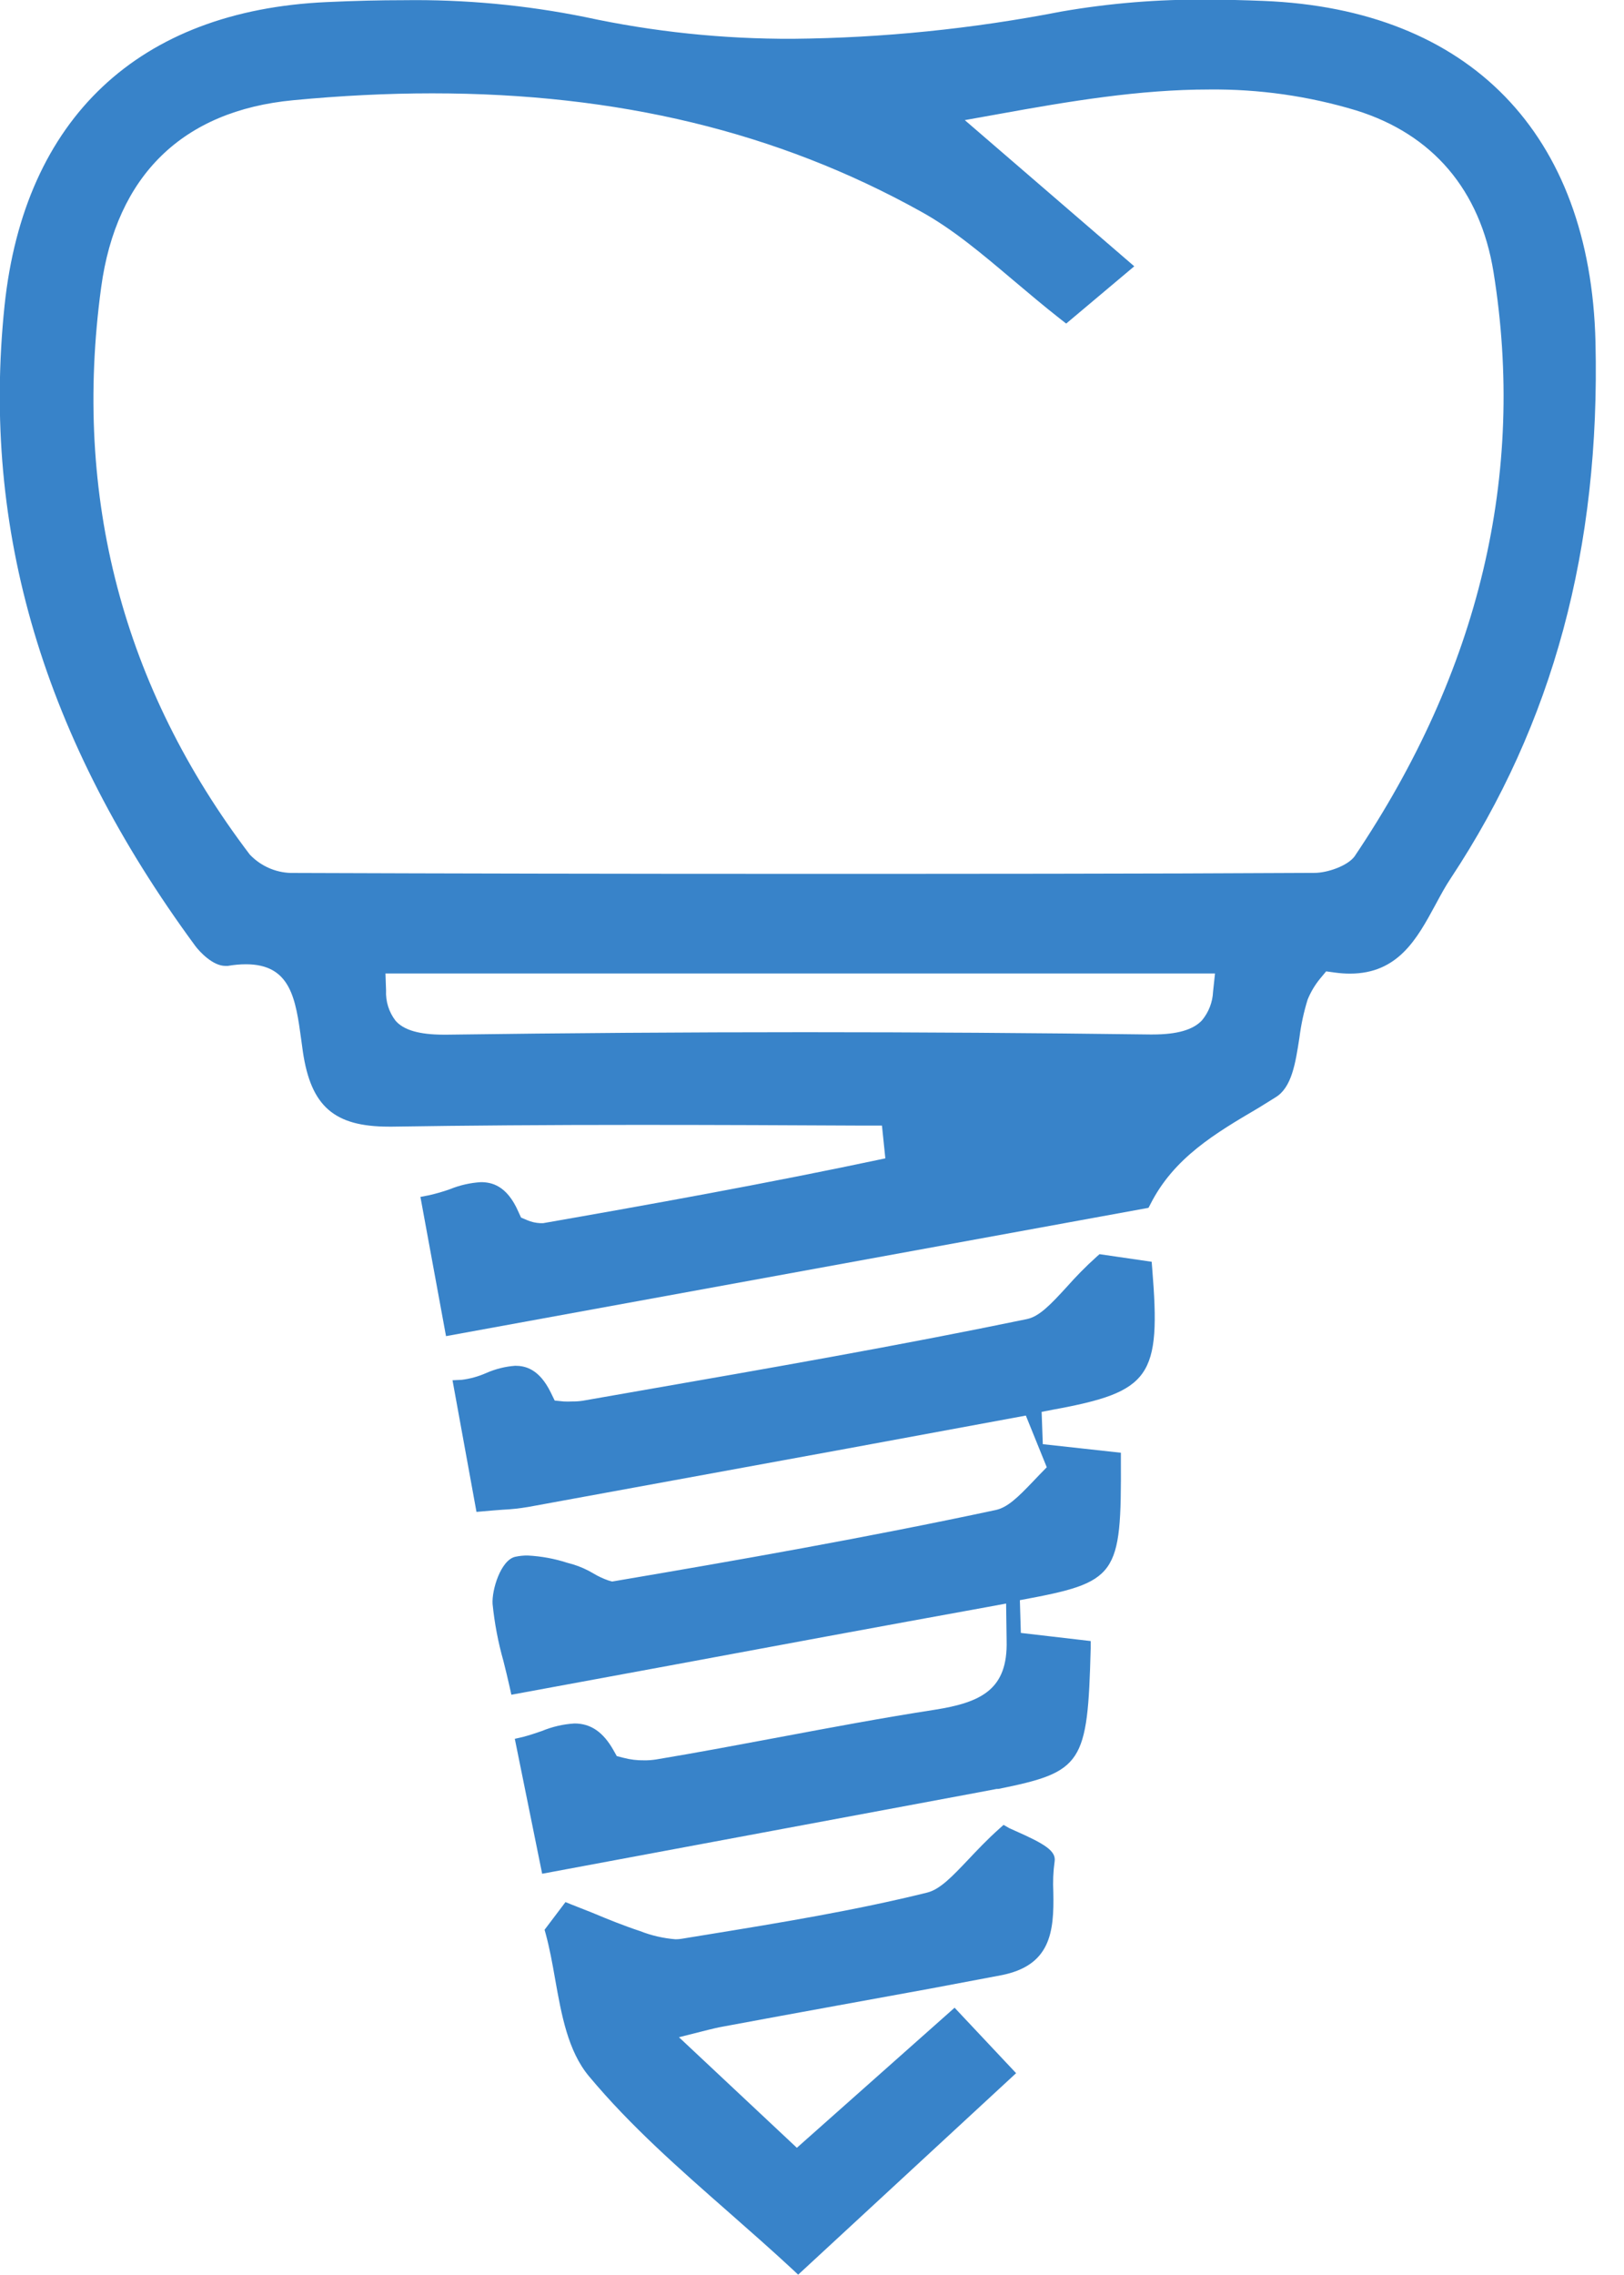 <svg width="25" height="35" viewBox="0 0 25 35" fill="none" xmlns="http://www.w3.org/2000/svg">
<path d="M6.472 18.414L6.597 18.39C6.71 18.365 6.821 18.333 6.93 18.294C7.08 18.233 7.24 18.197 7.402 18.187C7.564 18.187 7.801 18.234 7.979 18.64L8.021 18.732L8.113 18.771C8.178 18.799 8.247 18.815 8.318 18.818H8.361C9.946 18.541 11.791 18.211 13.629 17.821L13.577 17.317H13.313C12.173 17.311 10.995 17.306 9.836 17.306C8.395 17.306 7.193 17.315 6.045 17.333H5.986C5.146 17.333 4.788 17.022 4.663 16.184C4.654 16.123 4.646 16.058 4.638 16.001C4.552 15.372 4.479 14.835 3.787 14.835C3.693 14.835 3.599 14.844 3.507 14.86H3.468C3.274 14.86 3.07 14.639 3.007 14.554C0.67 11.379 -0.29 8.154 0.07 4.702C0.374 1.82 2.136 0.161 5.031 0.032C5.462 0.012 5.85 0.003 6.214 0.003C7.152 -0.01 8.09 0.077 9.01 0.263C10.06 0.49 11.13 0.601 12.204 0.597C13.592 0.584 14.975 0.443 16.337 0.178C17.081 0.049 17.836 -0.013 18.591 -0.005C18.863 -0.005 19.144 0.002 19.449 0.014C22.623 0.14 24.483 2.057 24.561 5.26C24.636 8.435 23.907 11.133 22.335 13.509C22.25 13.635 22.175 13.776 22.096 13.922C21.814 14.442 21.523 14.979 20.78 14.979C20.704 14.979 20.628 14.973 20.553 14.963L20.415 14.944L20.325 15.052C20.244 15.15 20.178 15.26 20.13 15.378C20.071 15.568 20.029 15.762 20.004 15.96C19.943 16.357 19.886 16.732 19.634 16.883L19.378 17.042C18.706 17.437 18.071 17.811 17.709 18.527L17.68 18.582L6.866 20.556L6.472 18.414ZM5.943 15.237C5.935 15.404 5.986 15.569 6.088 15.702C6.214 15.849 6.457 15.918 6.835 15.918H6.877C8.707 15.893 10.562 15.88 12.39 15.88C14.152 15.88 15.942 15.892 17.699 15.915H17.742C18.119 15.915 18.365 15.845 18.504 15.697C18.607 15.572 18.667 15.418 18.674 15.256L18.704 14.977H5.934L5.943 15.237ZM6.653 1.436C5.966 1.436 5.245 1.472 4.513 1.542C2.812 1.703 1.791 2.699 1.557 4.423C1.12 7.641 1.891 10.577 3.846 13.148C4.011 13.321 4.237 13.423 4.476 13.43C7 13.439 9.576 13.444 12.131 13.444C14.814 13.444 17.543 13.444 20.235 13.429C20.437 13.429 20.744 13.32 20.851 13.177C22.773 10.325 23.494 7.302 22.991 4.184C22.787 2.925 22.057 2.066 20.878 1.699C20.143 1.477 19.38 1.369 18.613 1.377C17.548 1.377 16.473 1.555 15.372 1.755L14.852 1.848L17.461 4.097L16.413 4.978L16.332 4.915C16.07 4.71 15.829 4.505 15.592 4.306C15.116 3.904 14.667 3.524 14.172 3.252C11.968 2.028 9.508 1.436 6.653 1.436Z" fill="#3883C9"/>
<path d="M12.204 34.917C11.88 34.616 11.551 34.328 11.233 34.048C10.446 33.357 9.705 32.707 9.068 31.944C8.742 31.555 8.643 30.994 8.546 30.45C8.502 30.198 8.46 29.969 8.4 29.749L8.383 29.689L8.705 29.263L8.794 29.299L9.111 29.424C9.362 29.529 9.604 29.627 9.853 29.709C10.028 29.778 10.212 29.82 10.399 29.835C10.429 29.835 10.459 29.833 10.489 29.828L10.888 29.763C12.007 29.581 13.161 29.392 14.272 29.117C14.472 29.068 14.661 28.866 14.901 28.614C15.04 28.467 15.194 28.303 15.381 28.136L15.449 28.075L15.534 28.124L15.631 28.168C16.082 28.367 16.26 28.477 16.235 28.637C16.213 28.794 16.207 28.953 16.215 29.111C16.228 29.723 16.175 30.244 15.403 30.39L14.321 30.594L12.861 30.86C12.283 30.965 11.706 31.071 11.131 31.178C11.056 31.191 10.982 31.209 10.9 31.229L10.452 31.342L12.267 33.043L14.695 30.888L15.642 31.895L12.287 34.995L12.204 34.917ZM7.925 26.751L8.044 26.724C8.144 26.698 8.244 26.665 8.341 26.631C8.501 26.565 8.671 26.525 8.844 26.515C9.096 26.515 9.287 26.649 9.443 26.925L9.495 27.017L9.597 27.043C9.702 27.071 9.81 27.084 9.919 27.082C9.979 27.083 10.039 27.078 10.099 27.069C10.744 26.962 11.392 26.839 12.02 26.722C12.797 26.576 13.594 26.427 14.383 26.305C15.114 26.191 15.515 25.987 15.496 25.241L15.488 24.67L15.196 24.724C13.546 25.023 11.9 25.328 10.308 25.624L7.872 26.073L7.846 25.955C7.814 25.814 7.782 25.679 7.749 25.551C7.668 25.265 7.613 24.974 7.583 24.679C7.568 24.46 7.709 24.003 7.93 23.951C7.994 23.937 8.06 23.93 8.125 23.931C8.332 23.942 8.536 23.979 8.733 24.043L8.824 24.068C8.933 24.102 9.038 24.149 9.137 24.208C9.21 24.252 9.288 24.288 9.369 24.316L9.423 24.331L9.478 24.322C11.343 24.006 13.343 23.655 15.328 23.231C15.51 23.192 15.67 23.035 15.895 22.8L16 22.69L16.114 22.573L15.792 21.778L13.024 22.289C11.386 22.588 9.758 22.886 8.137 23.183C8.002 23.206 7.867 23.221 7.731 23.227C7.642 23.234 7.553 23.24 7.449 23.25L7.335 23.26L6.966 21.235L7.108 21.228C7.239 21.212 7.366 21.176 7.486 21.123C7.627 21.061 7.778 21.023 7.931 21.012C8.08 21.012 8.298 21.055 8.478 21.422L8.539 21.547L8.678 21.561C8.72 21.563 8.762 21.563 8.804 21.561C8.859 21.562 8.915 21.558 8.97 21.55L9.857 21.395C11.81 21.055 13.83 20.703 15.807 20.294C15.996 20.255 16.166 20.079 16.429 19.791C16.555 19.649 16.708 19.49 16.882 19.334L16.926 19.295L17.729 19.412L17.737 19.512C17.874 21.187 17.716 21.412 16.206 21.688L16.035 21.721L16.053 22.218L17.255 22.35V22.462C17.263 24.259 17.206 24.34 15.7 24.618L15.715 25.122L16.79 25.247V25.361C16.744 27.139 16.664 27.26 15.369 27.522H15.343L15.047 27.578L8.346 28.827L7.925 26.751Z" fill="#3883C9"/>
</svg>

